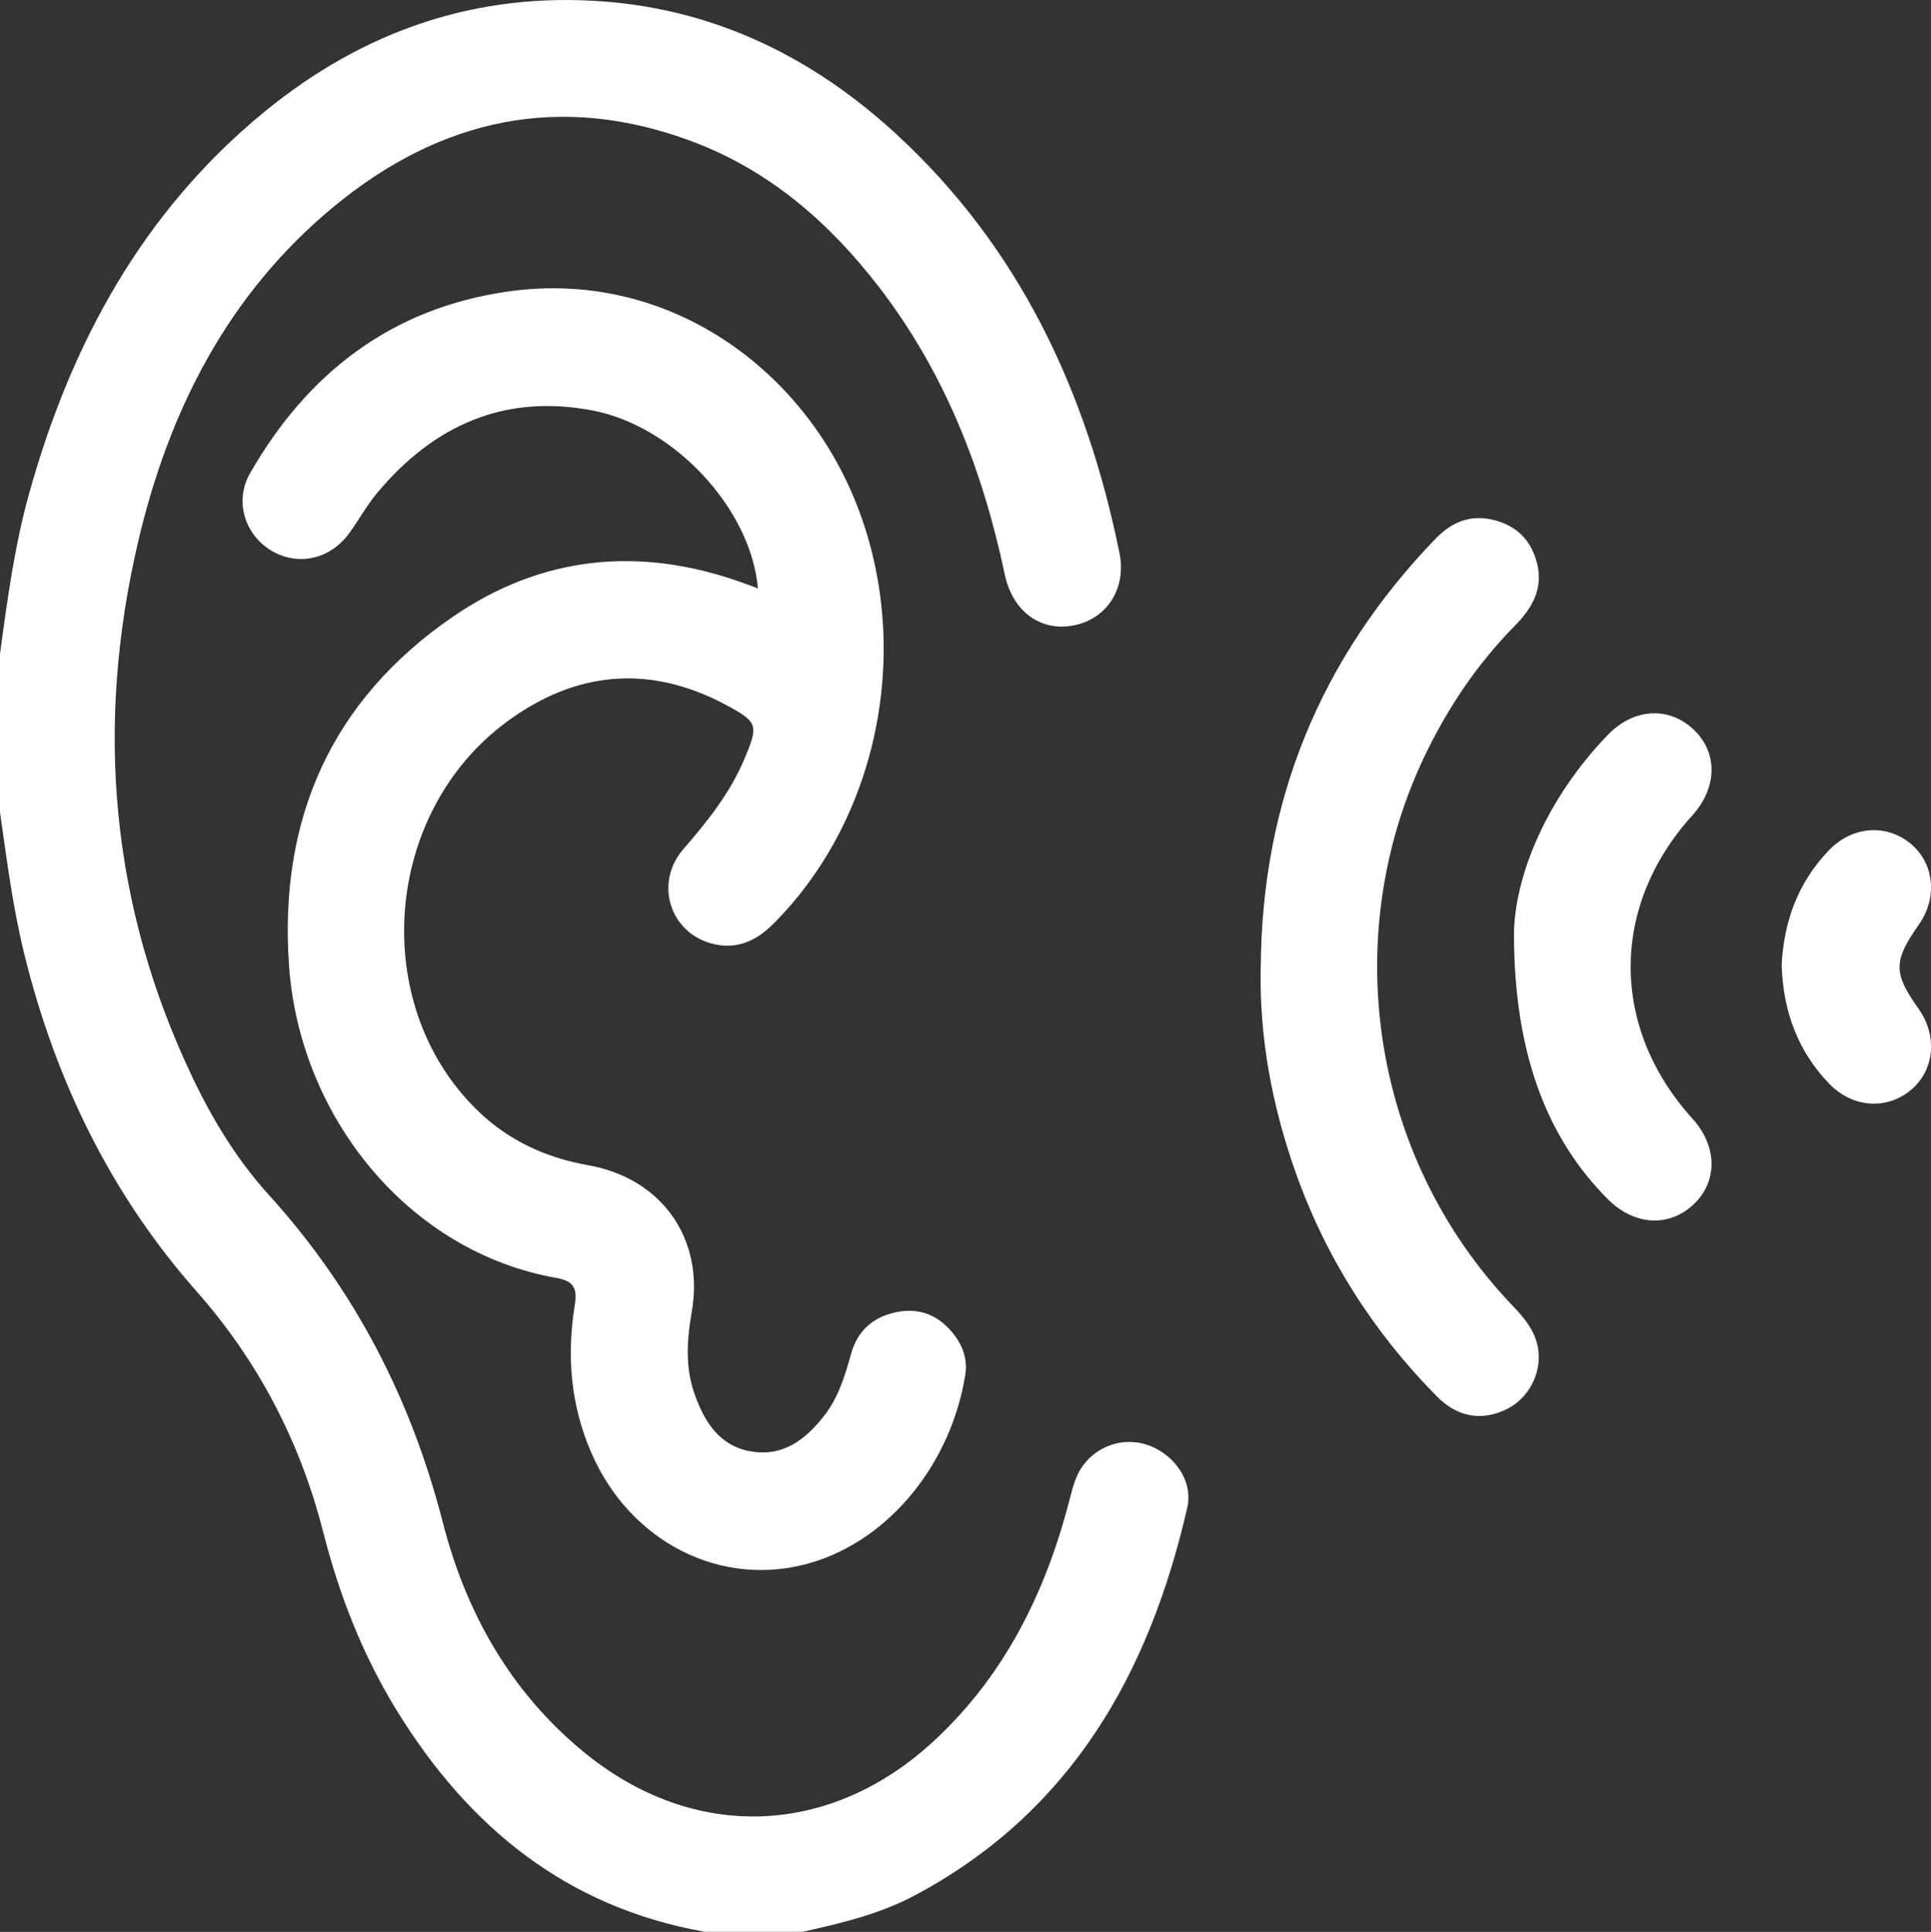 <?xml version="1.0" encoding="UTF-8"?><svg id="Ebene_1" xmlns="http://www.w3.org/2000/svg" viewBox="0 0 383.51 383.64"><rect x="0" y="0" width="383.51" height="383.64" fill="#333333" stroke="none"/><defs><style>.cls-1{fill:#fff;}</style></defs><path class="cls-1" d="m0,129.89c1.44-10.74,2.88-21.47,5.8-31.94,8.31-29.76,22.52-55.94,46.78-75.8C72.23,6.07,94.81-1.72,120.27.32c22.2,1.78,41.23,11.19,57.52,26.11,24.59,22.53,37.98,51.16,44.54,83.35,1.46,7.16-2.57,13.17-9.11,14.42-6.54,1.26-12.1-2.73-13.67-10.13-4.38-20.76-11.93-40.13-24.98-57.07-9.84-12.78-21.73-23.13-36.99-28.87-26.25-9.88-50.09-4.61-71.31,12.92-21.05,17.39-32.78,40.59-38.87,66.68-8.52,36.51-5.44,72.05,10.78,106.12,4.03,8.47,8.92,16.51,15.24,23.47,17.04,18.79,28.23,40.48,34.54,65.05,4.58,17.85,13.41,33.57,27.91,45.5,21.87,17.99,49.15,17,69.89-2.41,13.85-12.95,21.85-29.19,26.57-47.28.47-1.8.9-3.66,1.69-5.33,2.42-5.1,8.19-7.62,13.46-6.04,5.49,1.64,9.58,7.12,8.32,12.59-7.55,32.95-23.06,60.43-54.05,76.96-7,3.74-14.64,5.55-22.31,7.26h-19.46c-27.4-4.84-46.88-20.73-61.14-43.87-6.79-11.02-11.44-22.94-14.63-35.44-4.58-17.96-12.89-33.96-25.15-47.84-17.12-19.38-28.01-41.89-34.2-66.86-2.31-9.33-3.5-18.82-4.86-28.3v-31.44Z"/><path class="cls-1" d="m150.53,116.84c-1.38-15.83-16.66-32.24-32.87-35.33-17.51-3.34-31.55,2.98-42.73,16.35-2.07,2.47-3.64,5.36-5.54,7.98-3.8,5.26-10.24,6.67-15.54,3.48-5.25-3.16-7.35-9.84-4.18-15.36,11.45-19.96,28.17-32.81,51.28-36.08,30.95-4.38,57.6,14.5,68.62,40.9,11.98,28.7,5.4,63.3-16,84.7-3.56,3.56-7.6,5.25-12.52,3.81-8.14-2.38-11.04-12.08-5.34-18.66,4.77-5.5,9.25-11.09,12.11-17.86,2.84-6.71,2.77-7.35-3.55-10.74-15.17-8.15-29.88-6.81-43.55,3.25-24.67,18.15-27.48,56.16-5.98,77.15,6.18,6.04,13.63,9.47,22.09,10.97,14.59,2.59,23.08,14.58,20.56,29.09-.95,5.48-1.35,10.89.52,16.24,1.94,5.53,4.87,10.35,11.13,11.48,6.42,1.16,10.96-2.33,14.67-7.1,2.81-3.62,4.11-7.91,5.32-12.26,1.28-4.6,4.4-7.4,9.16-8.31,4.49-.86,8.11.65,10.96,4.08,2,2.4,3.06,5.28,2.57,8.35-2.82,17.66-15.02,32.77-30.66,37.37-17.72,5.21-35.91-4.05-43.63-21.86-4.1-9.47-4.91-19.26-3.28-29.3.52-3.22-.12-4.79-3.57-5.39-29.44-5.13-51.07-32-53.18-62.05-2.04-29.05,8.35-52.63,32.5-69.24,17.72-12.18,37.17-14.09,57.46-6.82.92.33,1.84.67,3.16,1.15Z"/><path class="cls-1" d="m250.4,192.01c.21-32.94,11.8-61.25,34.66-84.98,3.25-3.38,7.05-4.98,11.81-3.72,4.56,1.21,7.32,4.17,8.42,8.63,1.25,5.06-1.09,8.96-4.49,12.39-7.07,7.17-12.66,15.36-17.15,24.36-18.16,36.45-11.5,80.94,16.59,110.41,2.44,2.56,4.72,5.18,5.26,8.84.7,4.75-1.89,9.7-6.13,11.83-4.99,2.5-9.86,1.72-14-2.47-12.63-12.79-22.08-27.6-28.08-44.57-4.65-13.16-7.2-26.68-6.9-40.72Z"/><path class="cls-1" d="m300.69,185.26c.19-11.2,6.3-26.57,18.66-39.35,5.13-5.31,12.11-5.66,17-1.05,4.85,4.57,4.75,11.55-.24,17.07-16.34,18.03-16.33,42.15.02,60.21,4.98,5.5,5.06,12.52.2,17.06-4.92,4.6-11.79,4.16-17.02-1.08-11.91-11.95-18.64-28.67-18.62-52.85Z"/><path class="cls-1" d="m353.84,191.89c.39-8.81,3.22-16.6,9.38-23.02,4.61-4.8,11.35-5.34,16.19-1.38,4.76,3.9,5.47,10.75,1.67,16.15-5.07,7.2-5.08,9.61-.05,16.67,3.84,5.4,3.19,12.23-1.54,16.17-4.8,3.99-11.59,3.51-16.19-1.26-6.27-6.5-9.12-14.41-9.44-23.33Z"/></svg>